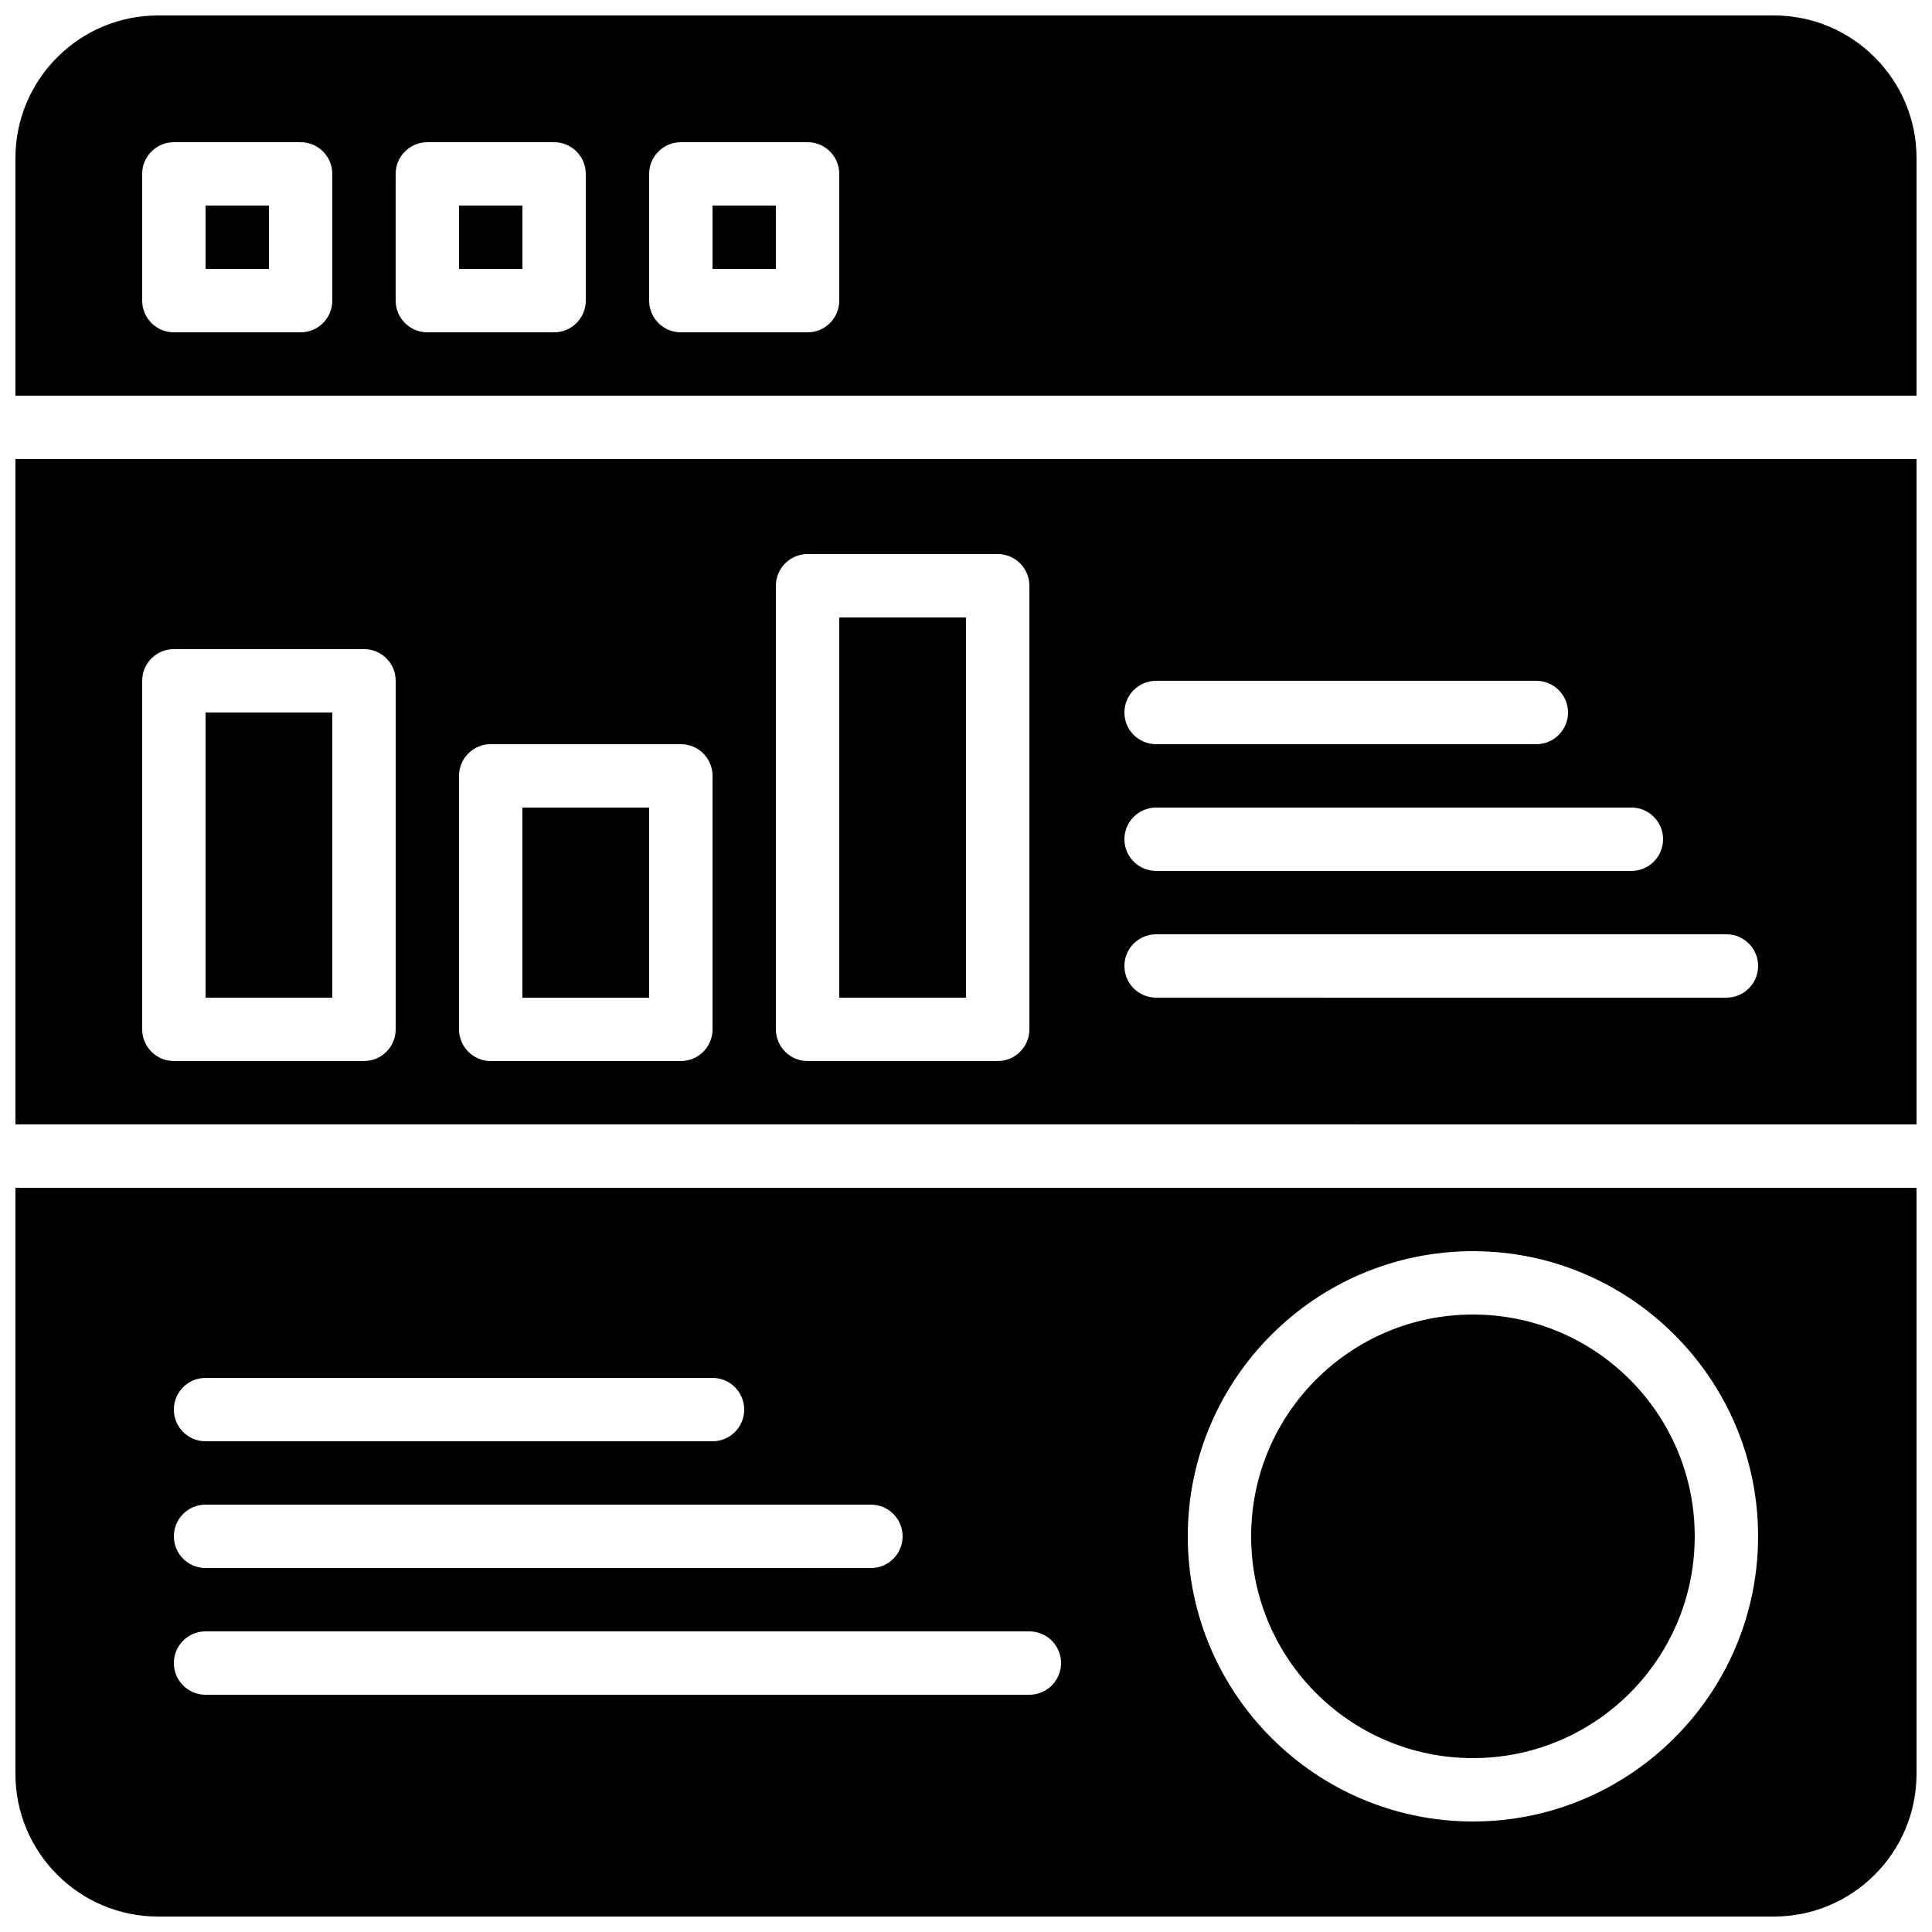 <?xml version="1.0" encoding="UTF-8"?>
<!-- Uploaded to: ICON Repo, www.svgrepo.com, Generator: ICON Repo Mixer Tools -->
<svg width="800px" height="800px" version="1.1" viewBox="144 144 512 512" xmlns="http://www.w3.org/2000/svg">
 <defs>
  <clipPath id="c">
   <path d="m148.09 148.09h503.81v100.91h-503.81z"/>
  </clipPath>
  <clipPath id="b">
   <path d="m148.09 265h503.81v177h-503.81z"/>
  </clipPath>
  <clipPath id="a">
   <path d="m148.09 458h503.81v193.9h-503.81z"/>
  </clipPath>
 </defs>
 <path d="m332.82 198.48h16.793v16.793h-16.793z"/>
 <path d="m265.65 198.48h16.793v16.793h-16.793z"/>
 <path d="m198.48 198.48h16.793v16.793h-16.793z"/>
 <g clip-path="url(#c)">
  <path d="m651.9 248.86v-62.977c0-20.832-16.953-37.785-37.785-37.785h-428.24c-20.832 0-37.785 16.953-37.785 37.785v62.977zm-335.87-58.777c0-4.637 3.762-8.398 8.398-8.398h33.586c4.637 0 8.398 3.762 8.398 8.398v33.586c0 4.637-3.762 8.398-8.398 8.398h-33.586c-4.637 0-8.398-3.762-8.398-8.398zm-67.176 0c0-4.637 3.762-8.398 8.398-8.398h33.586c4.637 0 8.398 3.762 8.398 8.398v33.586c0 4.637-3.762 8.398-8.398 8.398h-33.586c-4.637 0-8.398-3.762-8.398-8.398zm-67.176 0c0-4.637 3.762-8.398 8.398-8.398h33.586c4.637 0 8.398 3.762 8.398 8.398v33.586c0 4.637-3.762 8.398-8.398 8.398h-33.586c-4.637 0-8.398-3.762-8.398-8.398z"/>
 </g>
 <path d="m282.44 358.02h33.586v50.383h-33.586z"/>
 <g clip-path="url(#b)">
  <path d="m651.9 441.98v-176.34h-503.81v176.33zm-201.52-117.56h100.76c4.637 0 8.398 3.754 8.398 8.398s-3.762 8.398-8.398 8.398h-100.76c-4.637 0-8.398-3.754-8.398-8.398 0.004-4.644 3.766-8.398 8.398-8.398zm0 33.59h125.95c4.637 0 8.398 3.754 8.398 8.398 0 4.644-3.762 8.398-8.398 8.398l-125.95-0.004c-4.637 0-8.398-3.754-8.398-8.398 0.004-4.641 3.766-8.395 8.398-8.395zm0 33.586h151.14c4.637 0 8.398 3.754 8.398 8.398s-3.762 8.398-8.398 8.398l-151.14-0.004c-4.637 0-8.398-3.754-8.398-8.398 0.004-4.641 3.766-8.395 8.398-8.395zm-100.76-92.363c0-4.644 3.762-8.398 8.398-8.398h50.383c4.637 0 8.398 3.754 8.398 8.398v117.55c0 4.644-3.762 8.398-8.398 8.398h-50.383c-4.637 0-8.398-3.754-8.398-8.398zm-83.969 50.379c0-4.644 3.762-8.398 8.398-8.398h50.383c4.637 0 8.398 3.754 8.398 8.398v67.176c0 4.644-3.762 8.398-8.398 8.398h-50.383c-4.637 0-8.398-3.754-8.398-8.398zm-83.969-25.191c0-4.644 3.762-8.398 8.398-8.398h50.383c4.637 0 8.398 3.754 8.398 8.398v92.363c0 4.644-3.762 8.398-8.398 8.398h-50.383c-4.637 0-8.398-3.754-8.398-8.398z"/>
 </g>
 <g clip-path="url(#a)">
  <path d="m148.09 458.78v155.34c0 20.832 16.953 37.785 37.785 37.785h428.24c20.832 0 37.785-16.953 37.785-37.785v-155.34zm50.383 50.379h134.35c4.637 0 8.398 3.754 8.398 8.398 0 4.644-3.762 8.398-8.398 8.398l-134.35-0.004c-4.637 0-8.398-3.754-8.398-8.398 0-4.641 3.762-8.395 8.398-8.395zm0 33.59h176.33c4.637 0 8.398 3.754 8.398 8.398s-3.762 8.398-8.398 8.398l-176.33-0.004c-4.637 0-8.398-3.754-8.398-8.398s3.762-8.395 8.398-8.395zm218.32 50.379h-218.32c-4.637 0-8.398-3.754-8.398-8.398 0-4.644 3.762-8.398 8.398-8.398h218.32c4.637 0 8.398 3.754 8.398 8.398-0.004 4.644-3.766 8.398-8.398 8.398zm117.55 33.586c-41.672 0-75.57-33.898-75.57-75.57s33.898-75.57 75.57-75.57 75.57 33.898 75.57 75.57c0 41.676-33.898 75.57-75.57 75.57z"/>
 </g>
 <path d="m366.41 307.63h33.586v100.76h-33.586z"/>
 <path d="m593.12 551.14c0 32.461-26.316 58.777-58.777 58.777-32.461 0-58.777-26.316-58.777-58.777s26.316-58.777 58.777-58.777c32.461 0 58.777 26.316 58.777 58.777"/>
 <path d="m198.48 332.82h33.586v75.57h-33.586z"/>
</svg>